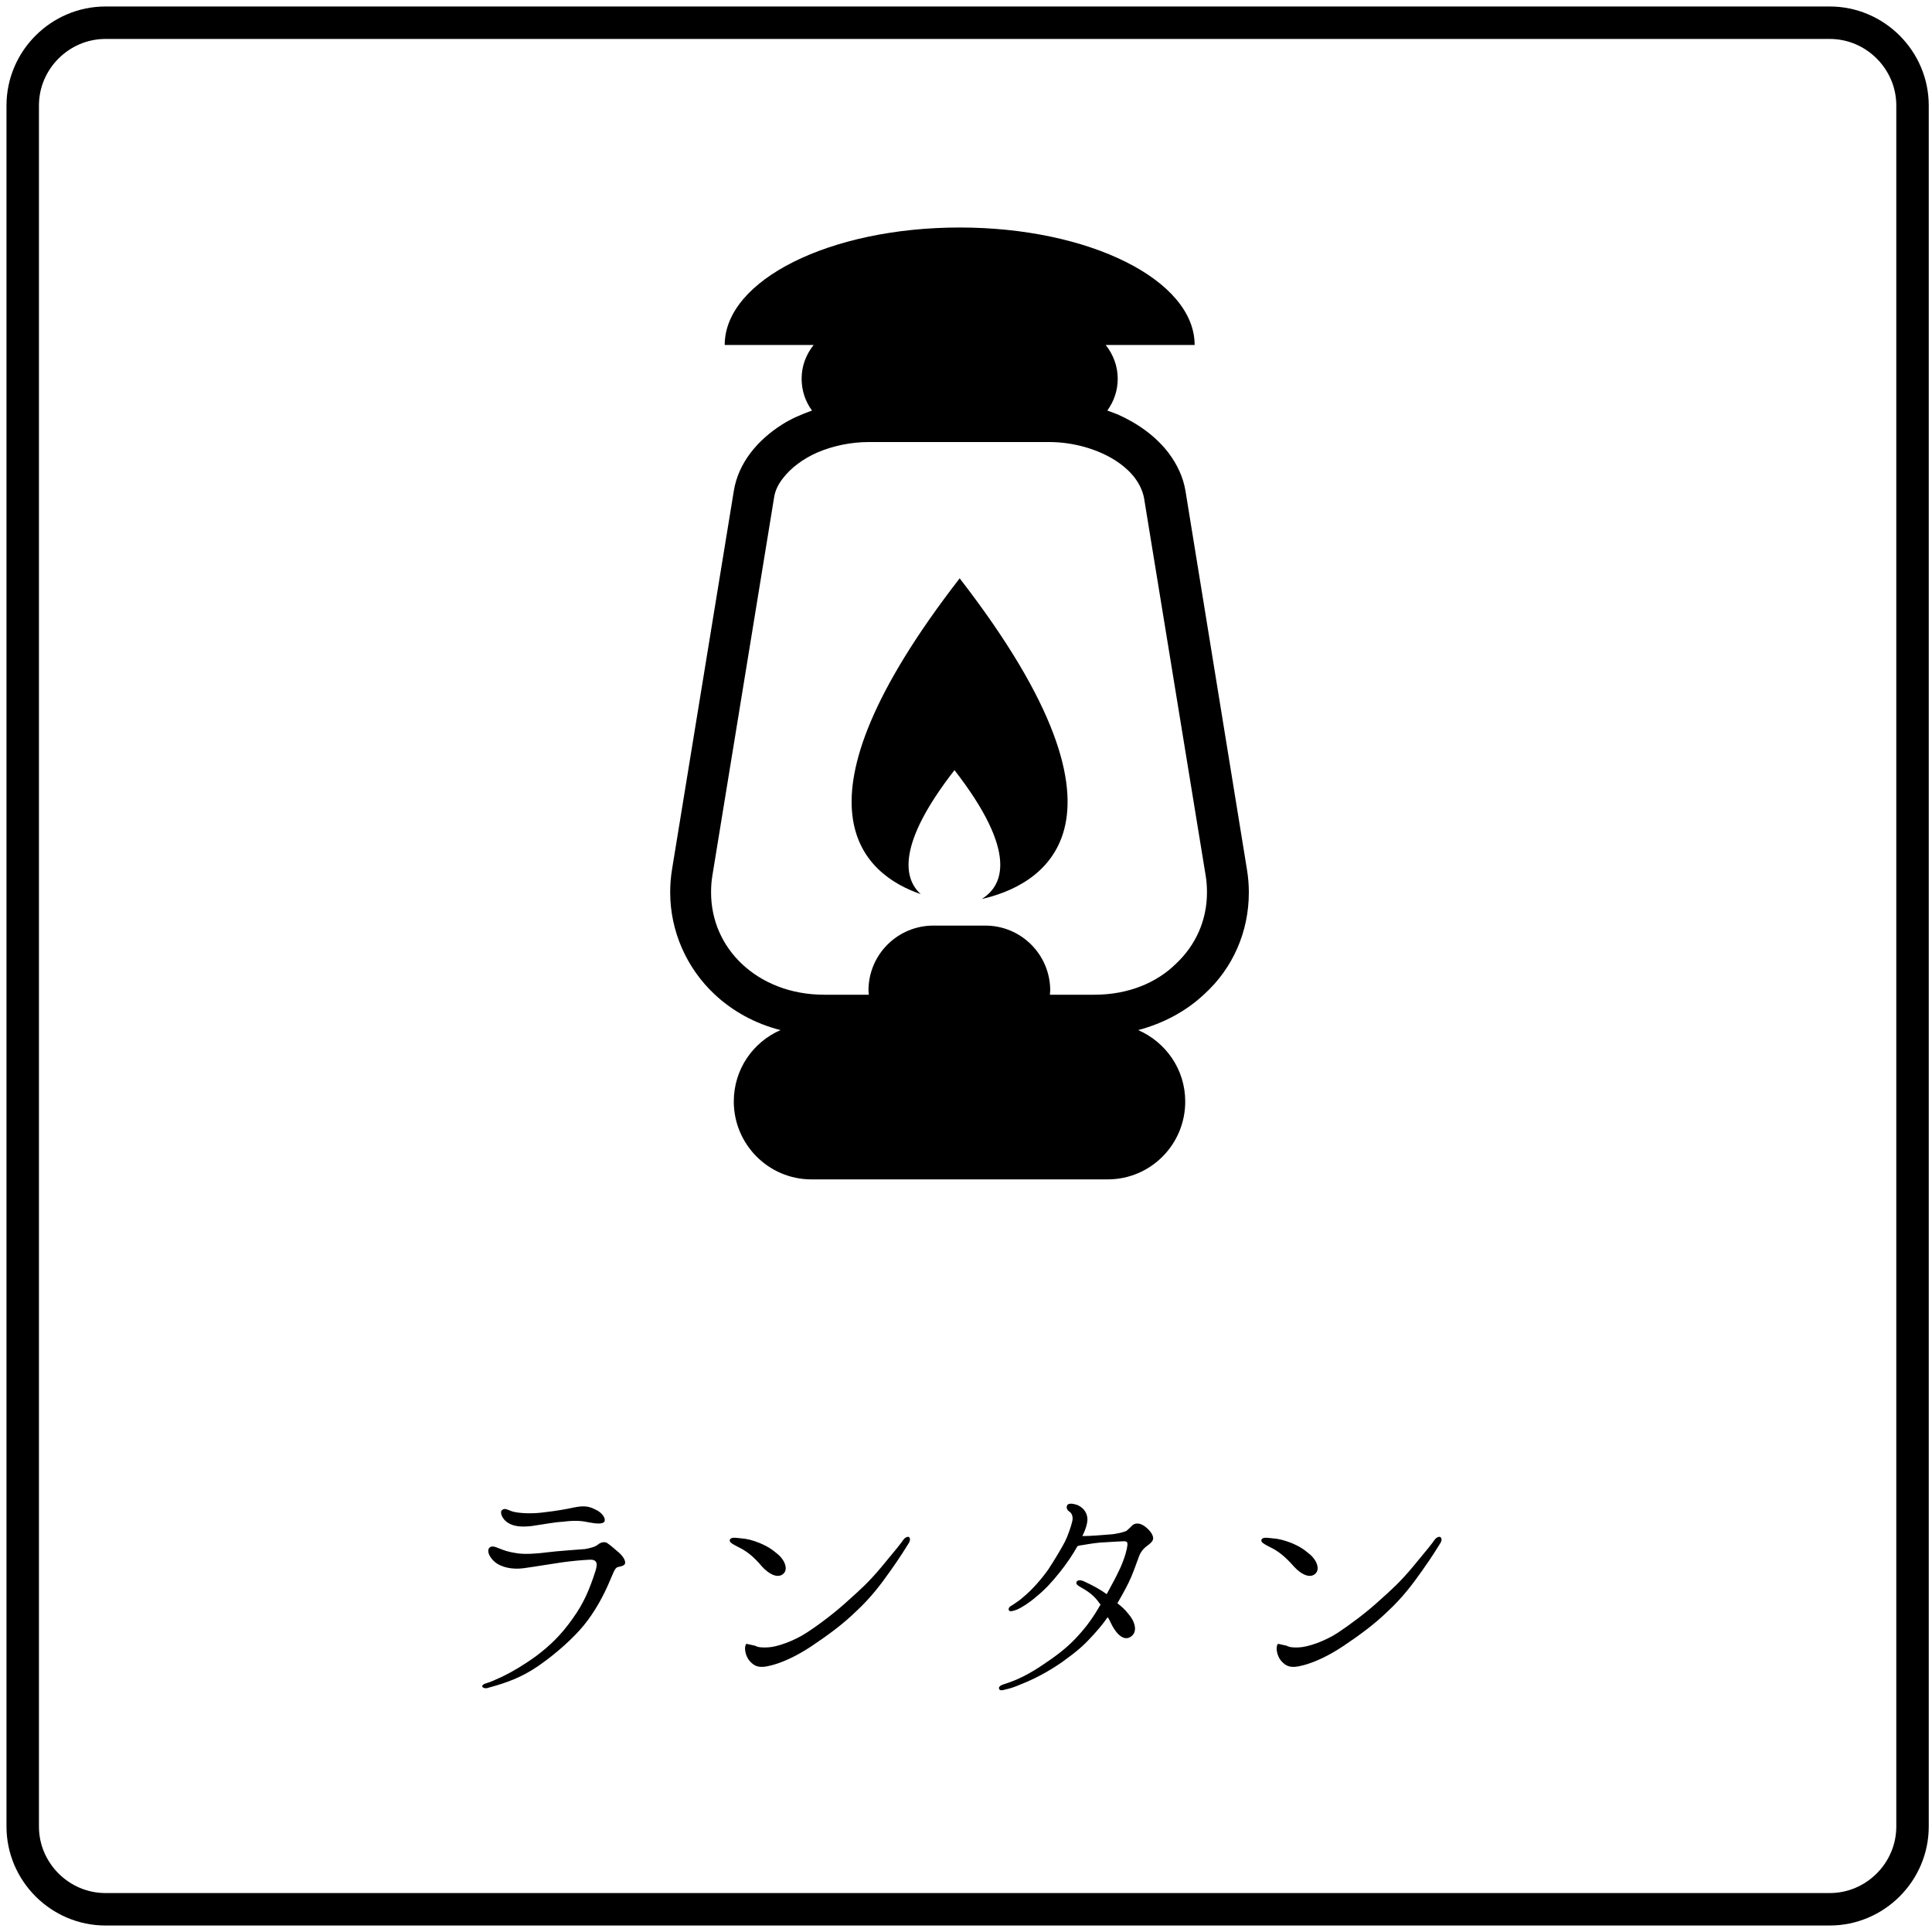 <?xml version="1.0" encoding="utf-8"?>
<!-- Generator: Adobe Illustrator 25.0.0, SVG Export Plug-In . SVG Version: 6.00 Build 0)  -->
<svg version="1.1" id="レイヤー_1" xmlns="http://www.w3.org/2000/svg" xmlns:xlink="http://www.w3.org/1999/xlink" x="0px"
	 y="0px" viewBox="0 0 595.3 595.3" style="enable-background:new 0 0 595.3 595.3;" xml:space="preserve">
<style type="text/css">
	.st0{fill:none;stroke:#000000;stroke-width:10;stroke-miterlimit:10;}
</style>
<g id="ふち">
	<g>
		<path class="st0" d="M589.3,562.8c0,14-11.5,25.5-25.5,25.5H32.5c-14,0-25.5-11.5-25.5-25.5V32.5C7,18.5,18.5,7,32.5,7h531.3
			c14,0,25.5,11.5,25.5,25.5V562.8z"/>
	</g>
</g>
<g id="ランタン">
	<g>
		<path d="M150.6,520c-1,0.4-1.8,0.1-2-0.3c-0.1-0.4,0.3-0.8,1.4-1.1c1.1-0.3,2.6-1,4.8-2c3.1-1.5,6.8-3.7,10.5-6.4
			c4.1-3.1,7.6-6.4,11.1-11.4c3.5-4.8,5.3-9.2,7.1-14.8c0.8-2.5,0.3-3.6-2.1-3.4c-2.1,0.1-5.3,0.4-8.2,0.8
			c-2.9,0.4-8.1,1.3-11.8,1.8c-3.6,0.5-6.9-0.3-8.8-1.8c-1.8-1.5-2.7-3.5-1.8-4.5c0.9-0.9,2.3,0,3.5,0.4c1.3,0.5,2.4,0.9,5,1.3
			c2.6,0.4,6.3,0.1,9.4-0.3c3.1-0.4,9.3-0.8,11.6-1c2.2-0.4,3.3-0.8,4.1-1.5c0.8-0.6,1.9-0.8,2.6-0.4c0.8,0.5,2.1,1.6,3.6,2.9
			c1.5,1.3,2.2,2.7,2,3.4c-0.1,0.6-0.9,0.9-2,1.1c-1.1,0.1-1.5,1.6-2.6,4.1c-2.1,5-4.7,9.7-8.1,13.9c-3.3,4-8.5,8.7-14,12.5
			C160.7,516.9,155.8,518.6,150.6,520z M186.2,468.9c-0.6,0.8-2.6,0.6-5.2,0.1c-2.6-0.6-5.4-0.4-7.7-0.1c-2.3,0.1-5.9,0.8-9.4,1.3
			c-3.4,0.4-5.7,0.1-7.4-1c-1.8-1.1-2.6-3.3-1.8-3.9c0.8-0.8,1.9,0,3.1,0.4c2,0.6,6.1,0.8,9.7,0.3c3.6-0.4,7.1-1,9.3-1.5
			c2.6-0.5,4.3-0.6,6.6,0.6C185.5,466,186.8,467.9,186.2,468.9z"/>
		<path d="M227.5,476.7c-1.9-1-2.9-1.5-2.6-2.3c0.4-0.8,1.6-0.6,3.4-0.4c1.8,0.1,3.7,0.6,5.9,1.5c2.3,1,3.6,1.8,5.7,3.6
			c2,1.8,3.2,4.8,1.1,6.1c-1.6,1-4-0.1-6.2-2.5C232.1,479.5,230,477.9,227.5,476.7z M280,475.5c-1,1.6-2.5,4.1-5.7,8.6
			c-2.9,4.1-5.9,8.1-10.3,12.2c-4.4,4.3-9,7.6-13.9,10.9c-4.8,3.2-9.3,5.2-12.7,6c-3.4,0.9-4.9,0.3-6.4-1.4c-1.5-1.7-1.8-4.6-1-5.3
			l2.7,0.6c0.8,0.5,2.2,0.6,3.9,0.5c2.8-0.1,8.1-2,11.9-4.5c3.9-2.5,9-6.4,12.8-9.9c3.8-3.4,6.4-5.7,10.4-10.5
			c4.1-4.9,6.1-7.4,6.6-8.2c0.6-0.8,1.3-1.1,1.8-0.9C280.4,473.9,280.6,474.5,280,475.5z"/>
		<path d="M332.3,503.9c2.8-3.1,4.7-5.8,6.8-9.5c-0.4-0.5-0.8-1-1-1.3c-1.6-2-3.3-3-5.7-4.4c-0.8-0.5-0.9-1-0.6-1.4
			c0.4-0.6,1.5-0.4,2.3,0c2.8,1.3,4.8,2.4,6.9,3.9c1.6-2.9,3-5.5,4.2-8.1c1.5-3.4,2.1-5.9,2.2-7.1c0.1-1-0.5-1.1-1.1-1.1
			c-1.6,0.1-2.9,0.1-5.5,0.3c-2.7,0.1-4.4,0.4-7.4,0.9c-0.3,0-0.8,0.1-1.4,0.3c-1.5,2.7-3.4,5.5-5.5,8.1c-2.3,2.9-4.5,5.3-7.1,7.4
			c-2.4,2.1-4.6,3.4-5.9,4c-1.3,0.5-2.3,0.8-2.6,0.3c-0.4-0.6,0.3-1.3,1-1.6c1.1-0.8,2.1-1.3,3.4-2.5c2.9-2.4,5.8-5.8,7.7-8.5
			c1.9-2.9,4-6.4,5.1-8.5c1-2,2-5,2.3-6.4c0.3-1.3-0.1-2.5-1-3c-0.8-0.6-0.9-1.4-0.5-2c0.4-0.5,1.5-0.5,3,0c1.4,0.6,2.8,1.8,3.1,3.7
			c0.3,1.4-0.4,3.7-1.5,5.9c2.7,0,5.9-0.3,8.5-0.5c2-0.1,4.6-0.8,5.1-1.1c0.5-0.4,1.1-1,1.6-1.5c0.5-0.6,1.5-1,2.7-0.6
			c1.3,0.4,3,2,3.6,3.2c0.6,1.3,0.4,2-1,3.1c-1.5,1.1-2.2,1.8-2.9,3.3c-0.6,1.5-1.3,3.7-2.5,6.6c-1.1,2.6-2.4,4.9-4.3,8.2
			c1.3,1,2.4,2,3.4,3.3c1.8,2,3.2,5.5,0.6,7.1c-2.5,1.5-4.9-1.9-6-4.3c-0.3-0.6-0.6-1.3-1-1.8c-1.5,2.2-3.5,4.5-5.3,6.4
			c-2.3,2.5-4.4,4.3-8.7,7.4c-4.3,3-8.7,5.3-12.8,6.9c-1.8,0.8-3.4,1.3-4.8,1.6c-0.8,0.3-1.6,0.3-1.8-0.1c-0.3-0.6,0.1-1.1,1.3-1.5
			c2.5-0.8,4.2-1.5,6.2-2.5c2-1,4.8-2.7,6.9-4.2C326.5,509.5,329.5,507,332.3,503.9z"/>
		<path d="M391.3,476.7c-1.9-1-2.9-1.5-2.6-2.3c0.4-0.8,1.6-0.6,3.4-0.4c1.8,0.1,3.7,0.6,6,1.5c2.3,1,3.6,1.8,5.7,3.6
			c2,1.8,3.2,4.8,1.1,6.1c-1.6,1-4-0.1-6.2-2.5C395.9,479.5,393.8,477.9,391.3,476.7z M443.8,475.5c-1,1.6-2.5,4.1-5.7,8.6
			c-2.9,4.1-5.9,8.1-10.3,12.2c-4.4,4.3-9,7.6-13.9,10.9c-4.8,3.2-9.3,5.2-12.7,6c-3.4,0.9-4.9,0.3-6.4-1.4c-1.5-1.7-1.8-4.6-1-5.3
			l2.7,0.6c0.8,0.5,2.2,0.6,3.8,0.5c2.8-0.1,8.1-2,11.9-4.5c3.8-2.5,9-6.4,12.8-9.9c3.8-3.4,6.4-5.7,10.4-10.5
			c4.1-4.9,6.1-7.4,6.6-8.2c0.6-0.8,1.3-1.1,1.8-0.9C444.2,473.9,444.4,474.5,443.8,475.5z"/>
	</g>
	<g>
		<path d="M384.8,275c0-2.4-0.2-4.8-0.6-7.2l-18.9-116.4l0,0c-0.7-4.4-2.6-8.3-5.2-11.8c-3.9-5.1-9.4-9.1-15.7-11.9
			c-1-0.4-2.1-0.8-3.2-1.2c2-2.8,3.2-6.1,3.2-9.8c0-3.9-1.4-7.5-3.7-10.4h27.4c0-20-32.4-36.2-72.4-36.2s-72.4,16.2-72.4,36.2h27.4
			c-2.3,2.9-3.7,6.4-3.7,10.4c0,3.7,1.2,7.1,3.2,9.8c-3.3,1.2-6.4,2.5-9.2,4.3c-3.8,2.4-7.1,5.3-9.7,8.7c-2.6,3.4-4.5,7.4-5.2,11.8
			l-19,116.4c-0.4,2.4-0.6,4.8-0.6,7.2c0,12.1,5.1,23.4,13.6,31.4c5.5,5.2,12.5,9.1,20.4,11.1c-8.5,3.7-14.4,12.1-14.4,22
			c0,13.2,10.7,24,23.9,24h91.3c13.2,0,23.9-10.7,23.9-24c0-9.9-6-18.3-14.5-22c7.9-2.1,14.9-5.9,20.4-11.1
			C379.8,298.4,384.8,287.2,384.8,275z M337.2,306.5h-13.7c0-0.4,0.1-0.9,0.1-1.3c0-11-8.9-20-20-20h-16c-11,0-20,8.9-20,20
			c0,0.5,0.1,0.9,0.1,1.3H254c-10.5,0-19.2-3.7-25.3-9.4c-6.1-5.7-9.6-13.5-9.6-22.1c0-1.7,0.1-3.4,0.4-5.2l19-116.4
			c0.3-2.1,1.2-4.1,2.8-6.1c2.3-3,6-5.9,10.6-7.9c4.7-2,10.2-3.2,15.9-3.2h55.4c7.6,0,14.9,2.2,20.2,5.5c2.7,1.7,4.8,3.6,6.3,5.6
			s2.4,4.1,2.8,6.1l0,0l19,116.4c0.3,1.8,0.4,3.5,0.4,5.2c0,8.6-3.5,16.3-9.6,22C356.4,302.8,347.7,306.5,337.2,306.5z"/>
		<path d="M283.7,275.5c-5.3-4.8-7.4-15.3,10.4-38.2c19.8,25.5,14.9,35.7,8.4,39.7c16.6-3.7,53.5-20.9-6.8-98.8
			C241,248.8,266.2,269.5,283.7,275.5z"/>
	</g>
</g>
</svg>
